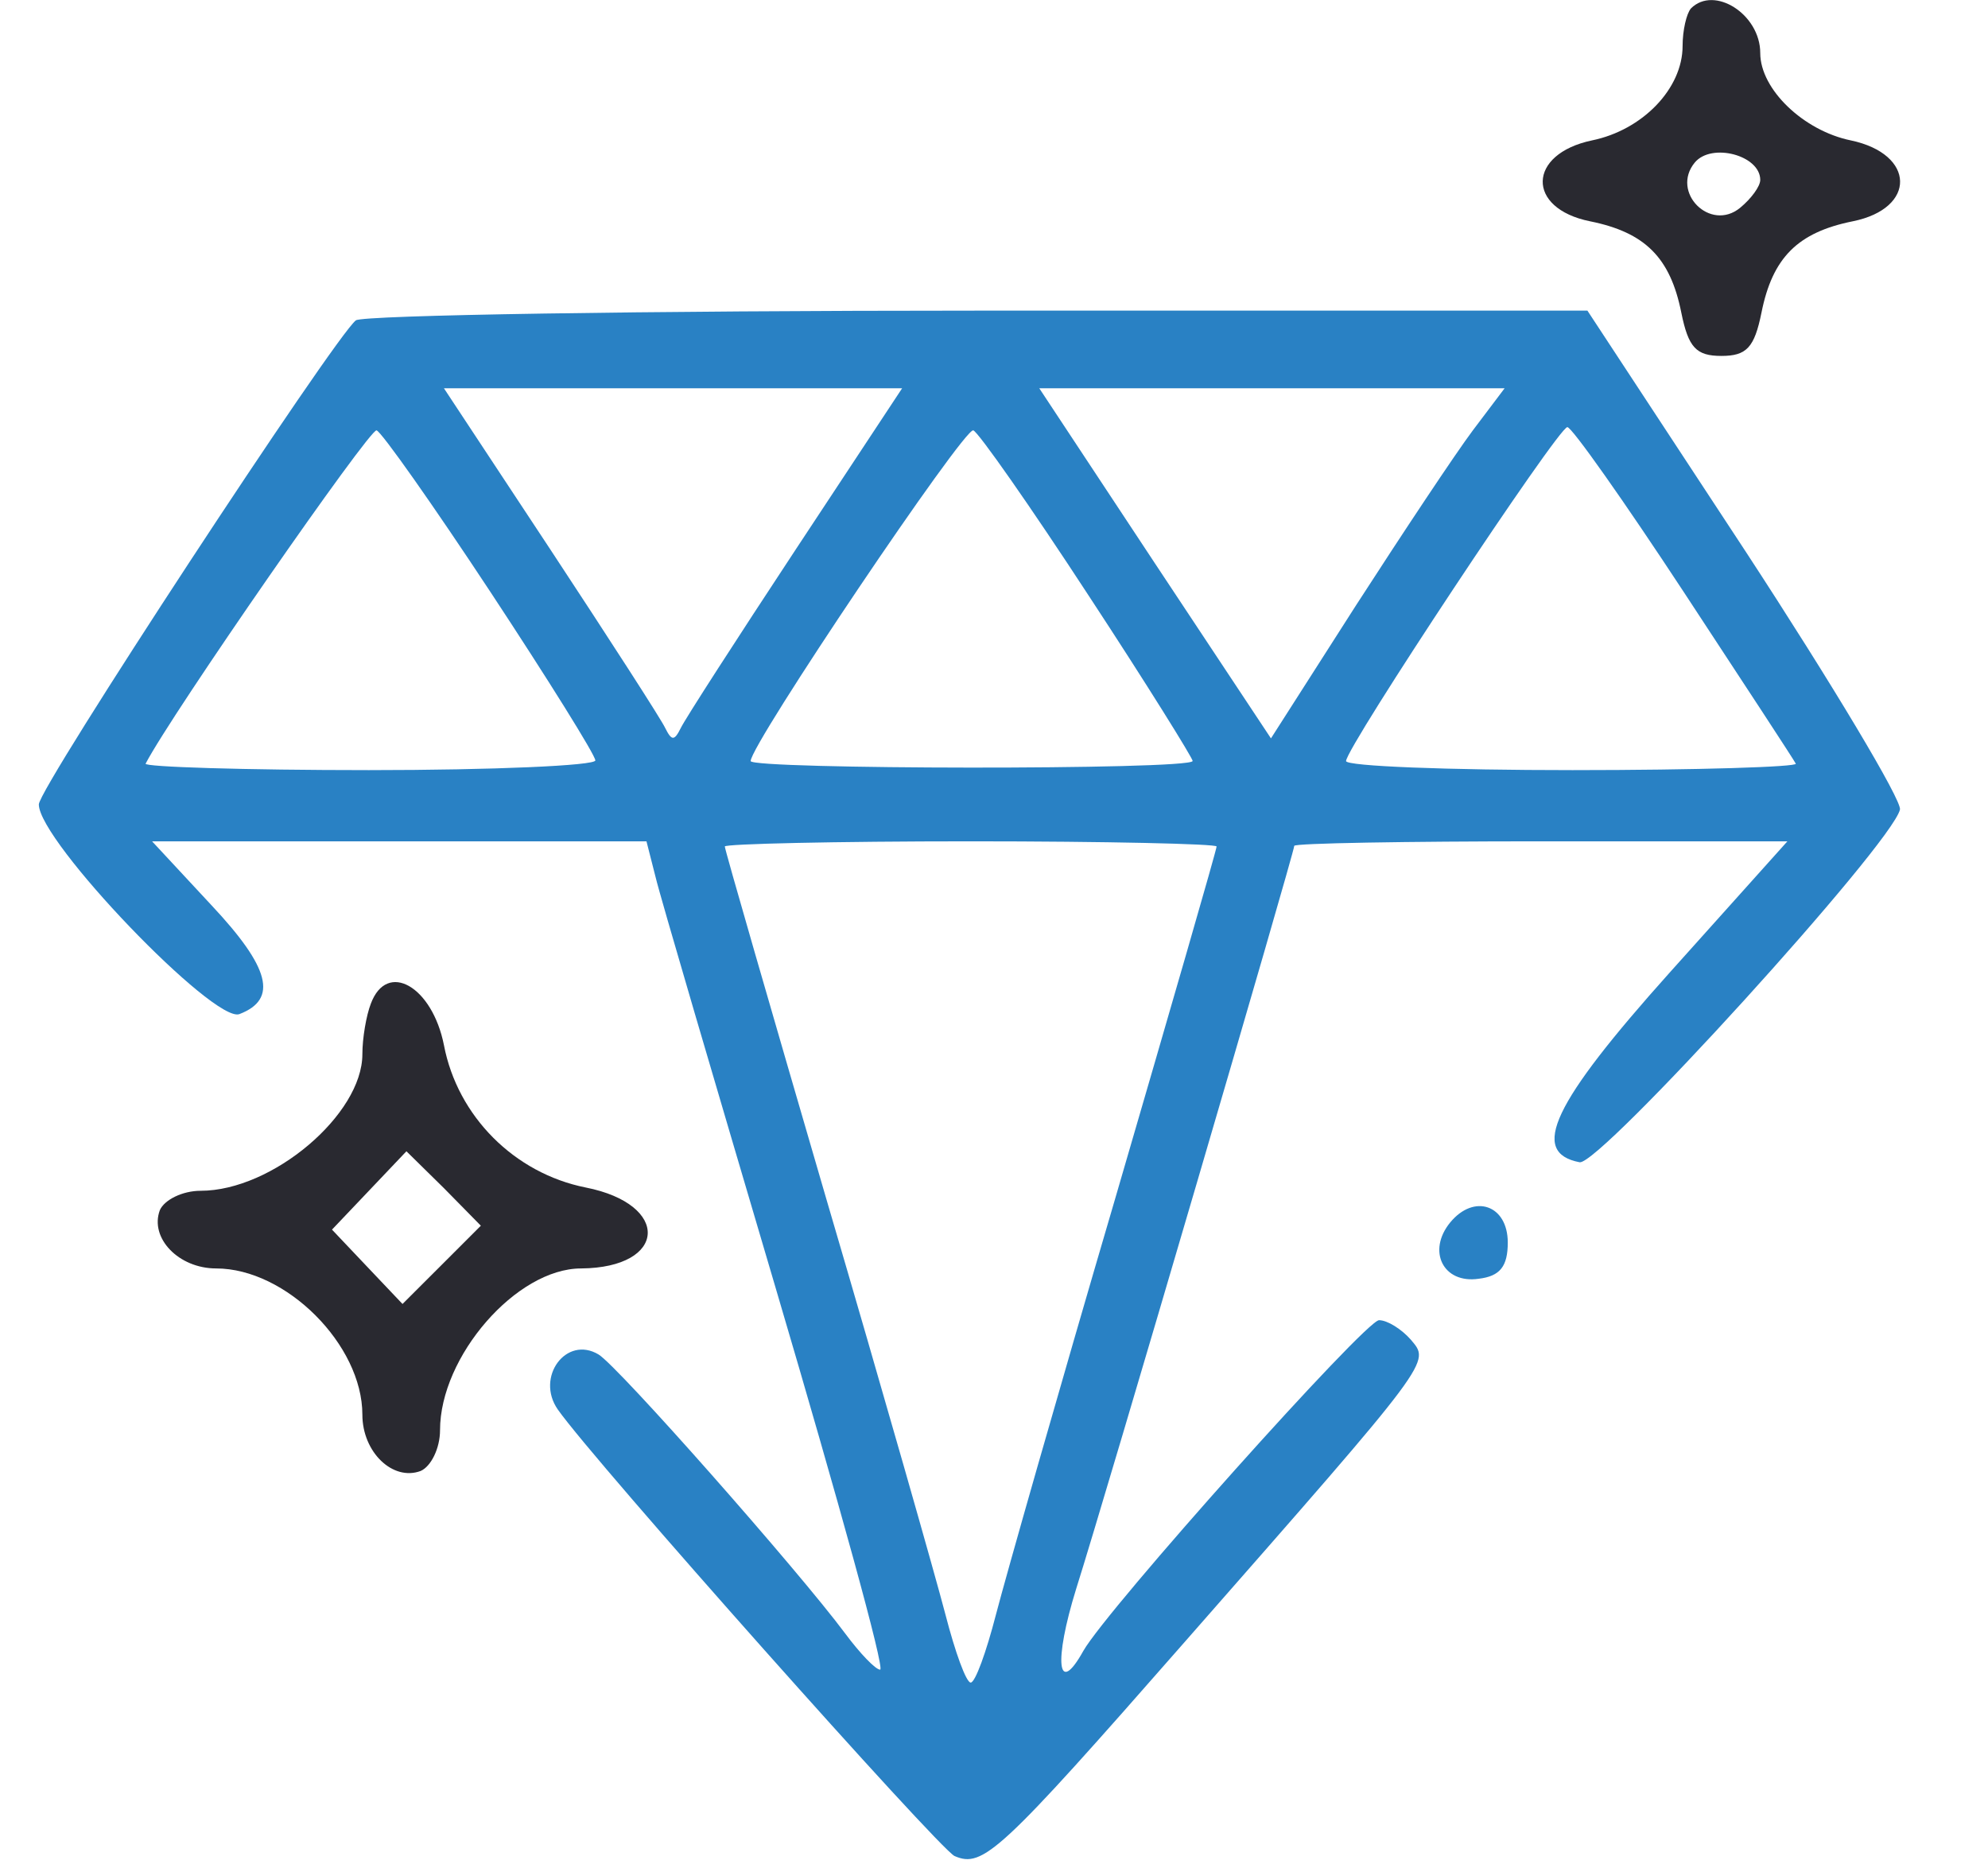 <svg width="32" height="30" viewBox="0 0 32 30" fill="none" xmlns="http://www.w3.org/2000/svg">
<path d="M27.219 0.135C27.146 0.219 27.084 0.49 27.084 0.74C27.084 1.427 26.438 2.094 25.625 2.26C24.584 2.479 24.563 3.354 25.594 3.562C26.479 3.74 26.886 4.146 27.063 5.031C27.177 5.594 27.302 5.729 27.709 5.729C28.115 5.729 28.24 5.594 28.354 5.031C28.531 4.146 28.938 3.74 29.823 3.562C30.854 3.354 30.834 2.479 29.792 2.26C29.031 2.104 28.334 1.437 28.334 0.854C28.334 0.229 27.594 -0.24 27.219 0.135ZM28.334 2.896C28.334 3 28.188 3.198 28.011 3.344C27.531 3.74 26.886 3.094 27.281 2.615C27.552 2.292 28.334 2.5 28.334 2.896Z" fill="#292930"/>
<path d="M5.729 5.156C5.396 5.406 0.625 12.677 0.625 12.948C0.625 13.542 3.448 16.479 3.854 16.323C4.479 16.083 4.344 15.573 3.406 14.573L2.448 13.542H6.427H10.406L10.552 14.115C10.625 14.427 11.51 17.427 12.5 20.781C13.49 24.135 14.25 26.875 14.167 26.875C14.094 26.875 13.844 26.615 13.604 26.292C12.844 25.271 9.948 21.99 9.635 21.802C9.115 21.49 8.615 22.167 8.979 22.688C9.562 23.521 15.115 29.76 15.365 29.875C15.823 30.073 16.094 29.823 19.062 26.438C23.104 21.833 23.021 21.938 22.708 21.562C22.562 21.396 22.333 21.25 22.198 21.25C21.979 21.25 17.823 25.896 17.438 26.573C17.021 27.323 16.958 26.75 17.323 25.573C17.802 24.062 20.833 13.719 20.833 13.615C20.833 13.573 22.625 13.542 24.802 13.542H28.771L26.875 15.656C24.99 17.76 24.615 18.552 25.427 18.708C25.75 18.76 30.448 13.594 30.583 13.031C30.615 12.885 29.5 11.021 28.104 8.885L25.552 5H15.75C10.354 5 5.844 5.073 5.729 5.156ZM12.802 8.854C11.854 10.292 11.021 11.583 10.958 11.719C10.854 11.927 10.812 11.927 10.708 11.719C10.646 11.583 9.812 10.292 8.865 8.854L7.146 6.25H10.833H14.521L12.802 8.854ZM23.708 6.927C23.427 7.302 22.583 8.573 21.823 9.75L20.458 11.885L18.594 9.073L16.729 6.25H20.469H24.219L23.708 6.927ZM7.896 9.531C8.823 10.938 9.583 12.156 9.583 12.24C9.583 12.323 7.938 12.396 5.938 12.396C3.927 12.396 2.312 12.344 2.344 12.292C2.76 11.49 5.958 6.885 6.062 6.927C6.146 6.958 6.969 8.125 7.896 9.531ZM17.521 9.583C18.458 11.01 19.208 12.219 19.198 12.25C19.135 12.396 12.083 12.385 12.083 12.25C12.083 11.979 15.521 6.875 15.667 6.927C15.75 6.958 16.583 8.146 17.521 9.583ZM27.104 9.531C28.062 10.99 28.875 12.229 28.906 12.292C28.938 12.344 27.323 12.396 25.312 12.396C23.312 12.396 21.667 12.333 21.667 12.25C21.667 12.031 25.083 6.875 25.229 6.875C25.302 6.875 26.146 8.073 27.104 9.531ZM19.583 13.625C19.583 13.677 18.844 16.229 17.948 19.302C17.042 22.385 16.188 25.385 16.031 25.99C15.875 26.594 15.698 27.083 15.625 27.083C15.552 27.083 15.375 26.594 15.219 25.99C15.062 25.385 14.208 22.385 13.302 19.302C12.406 16.229 11.667 13.677 11.667 13.625C11.667 13.583 13.448 13.542 15.625 13.542C17.802 13.542 19.583 13.583 19.583 13.625Z" fill="#2981C4"/>
<path d="M5.969 16.156C5.896 16.344 5.833 16.708 5.833 16.969C5.833 17.938 4.386 19.167 3.229 19.167C2.938 19.167 2.646 19.312 2.573 19.479C2.406 19.927 2.875 20.417 3.479 20.417C4.604 20.417 5.833 21.646 5.833 22.771C5.833 23.375 6.323 23.844 6.771 23.677C6.938 23.604 7.083 23.312 7.083 23.021C7.083 21.833 8.313 20.417 9.354 20.417C10.74 20.406 10.802 19.385 9.427 19.114C8.281 18.885 7.365 17.969 7.146 16.823C6.958 15.875 6.229 15.458 5.969 16.156ZM7.115 20.354L6.479 20.989L5.906 20.385L5.344 19.792L5.938 19.167L6.542 18.531L7.146 19.125L7.74 19.729L7.115 20.354Z" fill="#292930"/>
<path d="M23.343 19.677C22.968 20.135 23.229 20.667 23.802 20.583C24.145 20.542 24.27 20.385 24.27 20C24.27 19.396 23.729 19.208 23.343 19.677Z" fill="#2981C4"/>
</svg>
